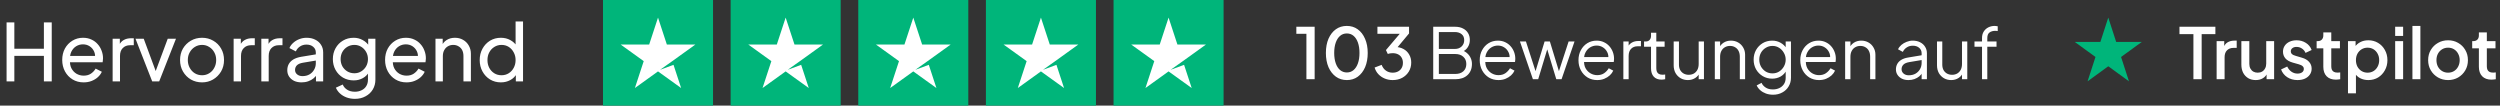 <svg xmlns="http://www.w3.org/2000/svg" width="568" height="24" viewBox="0 0 568 24" fill="none"><rect x="0" y="0" width="568" height="24" fill="#333333" stroke="none"/><path d="M1.494 18.5V5.09H3.258V11.066H9.972V5.09H11.754V18.5H9.972V12.686H3.258V18.5H1.494ZM18.996 18.716C18.06 18.716 17.226 18.494 16.494 18.05C15.762 17.606 15.186 17 14.766 16.232C14.346 15.452 14.136 14.582 14.136 13.622C14.136 12.65 14.34 11.786 14.748 11.03C15.168 10.274 15.732 9.68 16.44 9.248C17.16 8.804 17.964 8.582 18.852 8.582C19.572 8.582 20.208 8.714 20.76 8.978C21.324 9.23 21.798 9.578 22.182 10.022C22.578 10.454 22.878 10.952 23.082 11.516C23.298 12.068 23.406 12.644 23.406 13.244C23.406 13.376 23.394 13.526 23.37 13.694C23.358 13.85 23.34 14 23.316 14.144H15.36V12.704H22.344L21.552 13.352C21.66 12.728 21.6 12.17 21.372 11.678C21.144 11.186 20.808 10.796 20.364 10.508C19.92 10.22 19.416 10.076 18.852 10.076C18.288 10.076 17.772 10.22 17.304 10.508C16.836 10.796 16.47 11.21 16.206 11.75C15.954 12.278 15.852 12.908 15.9 13.64C15.852 14.348 15.96 14.972 16.224 15.512C16.5 16.04 16.884 16.454 17.376 16.754C17.88 17.042 18.426 17.186 19.014 17.186C19.662 17.186 20.208 17.036 20.652 16.736C21.096 16.436 21.456 16.052 21.732 15.584L23.136 16.304C22.944 16.748 22.644 17.156 22.236 17.528C21.84 17.888 21.366 18.176 20.814 18.392C20.274 18.608 19.668 18.716 18.996 18.716ZM25.589 18.5V8.798H27.227V10.58L27.047 10.328C27.275 9.776 27.623 9.368 28.091 9.104C28.559 8.828 29.129 8.69 29.801 8.69H30.395V10.274H29.549C28.865 10.274 28.313 10.49 27.893 10.922C27.473 11.342 27.263 11.942 27.263 12.722V18.5H25.589ZM34.582 18.5L30.784 8.798H32.656L35.698 17.006H35.05L38.11 8.798H39.982L36.166 18.5H34.582ZM45.912 18.716C44.976 18.716 44.13 18.5 43.374 18.068C42.618 17.624 42.018 17.018 41.574 16.25C41.13 15.482 40.908 14.612 40.908 13.64C40.908 12.668 41.124 11.804 41.556 11.048C42 10.292 42.6 9.692 43.356 9.248C44.112 8.804 44.964 8.582 45.912 8.582C46.848 8.582 47.694 8.804 48.45 9.248C49.206 9.68 49.8 10.274 50.232 11.03C50.676 11.786 50.898 12.656 50.898 13.64C50.898 14.624 50.67 15.5 50.214 16.268C49.758 17.024 49.152 17.624 48.396 18.068C47.652 18.5 46.824 18.716 45.912 18.716ZM45.912 17.096C46.512 17.096 47.052 16.946 47.532 16.646C48.024 16.346 48.408 15.932 48.684 15.404C48.972 14.876 49.116 14.288 49.116 13.64C49.116 12.98 48.972 12.398 48.684 11.894C48.408 11.378 48.024 10.97 47.532 10.67C47.052 10.358 46.512 10.202 45.912 10.202C45.3 10.202 44.748 10.358 44.256 10.67C43.776 10.97 43.392 11.378 43.104 11.894C42.816 12.398 42.672 12.98 42.672 13.64C42.672 14.288 42.816 14.876 43.104 15.404C43.392 15.932 43.776 16.346 44.256 16.646C44.748 16.946 45.3 17.096 45.912 17.096ZM53.081 18.5V8.798H54.719V10.58L54.539 10.328C54.767 9.776 55.115 9.368 55.583 9.104C56.051 8.828 56.621 8.69 57.293 8.69H57.887V10.274H57.041C56.357 10.274 55.805 10.49 55.385 10.922C54.965 11.342 54.755 11.942 54.755 12.722V18.5H53.081ZM59.374 18.5V8.798H61.012V10.58L60.832 10.328C61.06 9.776 61.408 9.368 61.876 9.104C62.344 8.828 62.914 8.69 63.586 8.69H64.18V10.274H63.334C62.65 10.274 62.098 10.49 61.678 10.922C61.258 11.342 61.048 11.942 61.048 12.722V18.5H59.374ZM68.511 18.716C67.875 18.716 67.311 18.602 66.819 18.374C66.339 18.134 65.961 17.81 65.685 17.402C65.409 16.982 65.271 16.502 65.271 15.962C65.271 15.446 65.379 14.984 65.595 14.576C65.823 14.156 66.171 13.802 66.639 13.514C67.119 13.226 67.719 13.022 68.439 12.902L72.039 12.308V13.712L68.817 14.252C68.193 14.36 67.737 14.558 67.449 14.846C67.173 15.134 67.035 15.488 67.035 15.908C67.035 16.304 67.191 16.634 67.503 16.898C67.827 17.162 68.229 17.294 68.709 17.294C69.321 17.294 69.849 17.168 70.293 16.916C70.749 16.652 71.103 16.298 71.355 15.854C71.619 15.41 71.751 14.918 71.751 14.378V11.912C71.751 11.384 71.553 10.958 71.157 10.634C70.773 10.298 70.263 10.13 69.627 10.13C69.075 10.13 68.583 10.274 68.151 10.562C67.731 10.838 67.419 11.21 67.215 11.678L65.757 10.922C65.937 10.478 66.225 10.082 66.621 9.734C67.017 9.374 67.479 9.092 68.007 8.888C68.535 8.684 69.087 8.582 69.663 8.582C70.407 8.582 71.061 8.726 71.625 9.014C72.189 9.29 72.627 9.68 72.939 10.184C73.263 10.676 73.425 11.252 73.425 11.912V18.5H71.787V16.664L72.093 16.772C71.889 17.156 71.613 17.492 71.265 17.78C70.917 18.068 70.509 18.296 70.041 18.464C69.573 18.632 69.063 18.716 68.511 18.716ZM80.647 22.46C79.963 22.46 79.327 22.352 78.739 22.136C78.163 21.92 77.665 21.62 77.245 21.236C76.837 20.864 76.525 20.426 76.309 19.922L77.875 19.202C78.043 19.658 78.361 20.042 78.829 20.354C79.309 20.678 79.909 20.84 80.629 20.84C81.181 20.84 81.679 20.732 82.123 20.516C82.579 20.312 82.939 20 83.203 19.58C83.467 19.172 83.599 18.674 83.599 18.086V15.908L83.905 16.232C83.569 16.892 83.083 17.396 82.447 17.744C81.823 18.092 81.133 18.266 80.377 18.266C79.465 18.266 78.649 18.056 77.929 17.636C77.209 17.204 76.645 16.622 76.237 15.89C75.829 15.146 75.625 14.324 75.625 13.424C75.625 12.512 75.829 11.69 76.237 10.958C76.645 10.226 77.203 9.65 77.911 9.23C78.631 8.798 79.447 8.582 80.359 8.582C81.115 8.582 81.799 8.756 82.411 9.104C83.035 9.44 83.533 9.908 83.905 10.508L83.653 10.958V8.798H85.291V18.086C85.291 18.926 85.093 19.676 84.697 20.336C84.301 20.996 83.749 21.512 83.041 21.884C82.345 22.268 81.547 22.46 80.647 22.46ZM80.521 16.646C81.097 16.646 81.613 16.502 82.069 16.214C82.537 15.926 82.909 15.542 83.185 15.062C83.461 14.57 83.599 14.024 83.599 13.424C83.599 12.836 83.461 12.296 83.185 11.804C82.909 11.312 82.537 10.922 82.069 10.634C81.613 10.346 81.097 10.202 80.521 10.202C79.933 10.202 79.399 10.346 78.919 10.634C78.439 10.922 78.061 11.312 77.785 11.804C77.521 12.284 77.389 12.824 77.389 13.424C77.389 14.024 77.521 14.57 77.785 15.062C78.061 15.542 78.433 15.926 78.901 16.214C79.381 16.502 79.921 16.646 80.521 16.646ZM92.35 18.716C91.414 18.716 90.58 18.494 89.848 18.05C89.116 17.606 88.54 17 88.12 16.232C87.7 15.452 87.49 14.582 87.49 13.622C87.49 12.65 87.694 11.786 88.102 11.03C88.522 10.274 89.086 9.68 89.794 9.248C90.514 8.804 91.318 8.582 92.206 8.582C92.926 8.582 93.562 8.714 94.114 8.978C94.678 9.23 95.152 9.578 95.536 10.022C95.932 10.454 96.232 10.952 96.436 11.516C96.652 12.068 96.76 12.644 96.76 13.244C96.76 13.376 96.748 13.526 96.724 13.694C96.712 13.85 96.694 14 96.67 14.144H88.714V12.704H95.698L94.906 13.352C95.014 12.728 94.954 12.17 94.726 11.678C94.498 11.186 94.162 10.796 93.718 10.508C93.274 10.22 92.77 10.076 92.206 10.076C91.642 10.076 91.126 10.22 90.658 10.508C90.19 10.796 89.824 11.21 89.56 11.75C89.308 12.278 89.206 12.908 89.254 13.64C89.206 14.348 89.314 14.972 89.578 15.512C89.854 16.04 90.238 16.454 90.73 16.754C91.234 17.042 91.78 17.186 92.368 17.186C93.016 17.186 93.562 17.036 94.006 16.736C94.45 16.436 94.81 16.052 95.086 15.584L96.49 16.304C96.298 16.748 95.998 17.156 95.59 17.528C95.194 17.888 94.72 18.176 94.168 18.392C93.628 18.608 93.022 18.716 92.35 18.716ZM98.942 18.5V8.798H100.58V10.688L100.31 10.526C100.55 9.914 100.934 9.44 101.462 9.104C102.002 8.756 102.632 8.582 103.352 8.582C104.048 8.582 104.666 8.738 105.206 9.05C105.758 9.362 106.19 9.794 106.502 10.346C106.826 10.898 106.988 11.522 106.988 12.218V18.5H105.296V12.758C105.296 12.218 105.2 11.762 105.008 11.39C104.816 11.018 104.54 10.73 104.18 10.526C103.832 10.31 103.43 10.202 102.974 10.202C102.518 10.202 102.11 10.31 101.75 10.526C101.402 10.73 101.126 11.024 100.922 11.408C100.718 11.78 100.616 12.23 100.616 12.758V18.5H98.942ZM113.794 18.716C112.882 18.716 112.06 18.494 111.328 18.05C110.608 17.606 110.038 17 109.618 16.232C109.198 15.464 108.988 14.606 108.988 13.658C108.988 12.686 109.198 11.822 109.618 11.066C110.038 10.298 110.608 9.692 111.328 9.248C112.06 8.804 112.882 8.582 113.794 8.582C114.598 8.582 115.312 8.756 115.936 9.104C116.56 9.44 117.052 9.896 117.412 10.472L117.142 10.886V4.874H118.834V18.5H117.196V16.43L117.412 16.718C117.076 17.354 116.584 17.846 115.936 18.194C115.3 18.542 114.586 18.716 113.794 18.716ZM113.938 17.096C114.55 17.096 115.096 16.946 115.576 16.646C116.056 16.346 116.434 15.938 116.71 15.422C116.998 14.894 117.142 14.306 117.142 13.658C117.142 12.998 116.998 12.41 116.71 11.894C116.434 11.366 116.056 10.952 115.576 10.652C115.096 10.352 114.55 10.202 113.938 10.202C113.338 10.202 112.792 10.358 112.3 10.67C111.82 10.97 111.442 11.378 111.166 11.894C110.89 12.398 110.752 12.986 110.752 13.658C110.752 14.306 110.89 14.894 111.166 15.422C111.442 15.938 111.82 16.346 112.3 16.646C112.78 16.946 113.326 17.096 113.938 17.096Z" fill="white"></path><rect width="25" height="24" transform="translate(137)" fill="#00B57A"></rect><path fill-rule="evenodd" clip-rule="evenodd" d="M151.507 10.111L149.5 4L147.493 10.111H141L146.253 13.889L144.247 20L149.5 16.223L154.753 20L153.023 14.729L149.963 15.861L152.747 13.889L152.747 13.889L158 10.111H151.507Z" fill="white"></path><rect width="25" height="24" transform="translate(166)" fill="#00B57A"></rect><path fill-rule="evenodd" clip-rule="evenodd" d="M180.507 10.111L178.5 4L176.493 10.111H170L175.253 13.889L173.247 20L178.5 16.223L183.753 20L182.023 14.729L178.963 15.861L181.747 13.889L181.747 13.889L187 10.111H180.507Z" fill="white"></path><rect width="25" height="24" transform="translate(195)" fill="#00B57A"></rect><path fill-rule="evenodd" clip-rule="evenodd" d="M209.507 10.111L207.5 4L205.493 10.111H199L204.253 13.889L202.247 20L207.5 16.223L212.753 20L211.023 14.729L207.963 15.861L210.747 13.889L210.747 13.889L216 10.111H209.507Z" fill="white"></path><rect width="25" height="24" transform="translate(224)" fill="#00B57A"></rect><path fill-rule="evenodd" clip-rule="evenodd" d="M238.507 10.111L236.5 4L234.493 10.111H228L233.253 13.889L231.247 20L236.5 16.223L241.753 20L240.023 14.729L236.963 15.861L239.747 13.889L239.747 13.889L245 10.111H238.507Z" fill="white"></path><rect width="25" height="24" transform="translate(253)" fill="#00B57A"></rect><path fill-rule="evenodd" clip-rule="evenodd" d="M267.507 10.111L265.5 4L263.493 10.111H257L262.253 13.889L260.247 20L265.5 16.223L270.753 20L269.023 14.729L265.963 15.861L268.747 13.889L268.747 13.889L274 10.111H267.507Z" fill="white"></path><path d="M296.816 18V7.68H294.528V6.08H298.688V18H296.816ZM306.01 18.192C305.06 18.192 304.228 17.936 303.514 17.424C302.799 16.901 302.239 16.181 301.834 15.264C301.439 14.336 301.242 13.259 301.242 12.032C301.242 10.795 301.439 9.717 301.834 8.8C302.239 7.883 302.794 7.168 303.498 6.656C304.212 6.144 305.044 5.888 305.994 5.888C306.943 5.888 307.77 6.144 308.474 6.656C309.188 7.168 309.743 7.888 310.138 8.816C310.543 9.733 310.746 10.805 310.746 12.032C310.746 13.259 310.548 14.336 310.154 15.264C309.759 16.181 309.204 16.901 308.49 17.424C307.786 17.936 306.959 18.192 306.01 18.192ZM306.01 16.464C306.596 16.464 307.103 16.283 307.53 15.92C307.956 15.557 308.287 15.045 308.522 14.384C308.756 13.723 308.874 12.939 308.874 12.032C308.874 11.125 308.756 10.341 308.522 9.68C308.287 9.019 307.956 8.507 307.53 8.144C307.103 7.781 306.591 7.6 305.994 7.6C305.407 7.6 304.9 7.781 304.474 8.144C304.047 8.507 303.716 9.019 303.482 9.68C303.247 10.341 303.13 11.125 303.13 12.032C303.13 12.928 303.247 13.712 303.482 14.384C303.716 15.045 304.047 15.557 304.474 15.92C304.911 16.283 305.423 16.464 306.01 16.464ZM316.407 18.192C315.767 18.192 315.164 18.075 314.599 17.84C314.044 17.605 313.564 17.275 313.159 16.848C312.764 16.421 312.481 15.92 312.311 15.344L313.911 14.736C314.124 15.301 314.449 15.739 314.887 16.048C315.324 16.357 315.831 16.512 316.407 16.512C316.876 16.512 317.281 16.421 317.623 16.24C317.975 16.059 318.247 15.803 318.439 15.472C318.641 15.141 318.743 14.741 318.743 14.272C318.743 13.813 318.641 13.419 318.439 13.088C318.247 12.757 317.975 12.507 317.623 12.336C317.281 12.165 316.876 12.08 316.407 12.08C316.215 12.08 316.017 12.096 315.815 12.128C315.623 12.16 315.452 12.203 315.303 12.256L314.887 11.376L318.023 7.68H312.951V6.08H320.135V7.6L317.063 11.28L317.015 10.672C317.729 10.683 318.359 10.843 318.903 11.152C319.447 11.451 319.868 11.867 320.167 12.4C320.476 12.923 320.631 13.531 320.631 14.224C320.631 14.971 320.449 15.648 320.087 16.256C319.724 16.853 319.223 17.328 318.583 17.68C317.953 18.021 317.228 18.192 316.407 18.192ZM325.627 18V6.08H330.635C331.307 6.08 331.888 6.208 332.379 6.464C332.88 6.709 333.264 7.056 333.531 7.504C333.808 7.952 333.947 8.475 333.947 9.072C333.947 9.691 333.792 10.24 333.483 10.72C333.184 11.189 332.752 11.547 332.187 11.792L332.171 11.408C332.64 11.579 333.04 11.819 333.371 12.128C333.712 12.437 333.973 12.8 334.155 13.216C334.336 13.621 334.427 14.059 334.427 14.528C334.427 15.595 334.085 16.443 333.403 17.072C332.731 17.691 331.813 18 330.651 18H325.627ZM326.907 16.8H330.651C331.408 16.8 332.011 16.603 332.459 16.208C332.917 15.803 333.147 15.248 333.147 14.544C333.147 13.851 332.917 13.301 332.459 12.896C332.011 12.48 331.408 12.272 330.651 12.272H326.907V16.8ZM326.907 11.12H330.539C331.179 11.12 331.691 10.933 332.075 10.56C332.469 10.187 332.667 9.707 332.667 9.12C332.667 8.523 332.469 8.069 332.075 7.76C331.691 7.44 331.179 7.28 330.539 7.28H326.907V11.12ZM340.449 18.192C339.649 18.192 338.923 18 338.273 17.616C337.633 17.221 337.126 16.683 336.753 16C336.379 15.317 336.193 14.544 336.193 13.68C336.193 12.816 336.374 12.053 336.737 11.392C337.099 10.72 337.59 10.192 338.209 9.808C338.838 9.424 339.542 9.232 340.321 9.232C340.939 9.232 341.489 9.349 341.969 9.584C342.459 9.808 342.875 10.117 343.217 10.512C343.558 10.896 343.819 11.333 344.001 11.824C344.182 12.304 344.273 12.8 344.273 13.312C344.273 13.419 344.267 13.541 344.257 13.68C344.246 13.808 344.23 13.941 344.209 14.08H336.961V12.96H343.521L342.945 13.44C343.041 12.853 342.971 12.331 342.737 11.872C342.513 11.403 342.187 11.035 341.761 10.768C341.334 10.491 340.854 10.352 340.321 10.352C339.787 10.352 339.291 10.491 338.833 10.768C338.385 11.045 338.033 11.435 337.777 11.936C337.521 12.427 337.419 13.013 337.473 13.696C337.419 14.379 337.526 14.976 337.793 15.488C338.07 15.989 338.443 16.379 338.913 16.656C339.393 16.933 339.905 17.072 340.449 17.072C341.078 17.072 341.606 16.923 342.033 16.624C342.459 16.325 342.806 15.952 343.073 15.504L344.097 16.048C343.926 16.432 343.665 16.789 343.312 17.12C342.961 17.44 342.539 17.701 342.049 17.904C341.569 18.096 341.035 18.192 340.449 18.192ZM348.276 18L345.332 9.424H346.692L349.124 16.928H348.644L350.932 9.424H352.132L354.42 16.928H353.94L356.388 9.424H357.732L354.788 18H353.588L351.364 10.656H351.7L349.476 18H348.276ZM362.886 18.192C362.086 18.192 361.361 18 360.71 17.616C360.07 17.221 359.563 16.683 359.19 16C358.817 15.317 358.63 14.544 358.63 13.68C358.63 12.816 358.811 12.053 359.174 11.392C359.537 10.72 360.027 10.192 360.646 9.808C361.275 9.424 361.979 9.232 362.758 9.232C363.377 9.232 363.926 9.349 364.406 9.584C364.897 9.808 365.313 10.117 365.654 10.512C365.995 10.896 366.257 11.333 366.438 11.824C366.619 12.304 366.71 12.8 366.71 13.312C366.71 13.419 366.705 13.541 366.694 13.68C366.683 13.808 366.667 13.941 366.646 14.08H359.398V12.96H365.958L365.382 13.44C365.478 12.853 365.409 12.331 365.174 11.872C364.95 11.403 364.625 11.035 364.198 10.768C363.771 10.491 363.291 10.352 362.758 10.352C362.225 10.352 361.729 10.491 361.27 10.768C360.822 11.045 360.47 11.435 360.214 11.936C359.958 12.427 359.857 13.013 359.91 13.696C359.857 14.379 359.963 14.976 360.23 15.488C360.507 15.989 360.881 16.379 361.35 16.656C361.83 16.933 362.342 17.072 362.886 17.072C363.515 17.072 364.043 16.923 364.47 16.624C364.897 16.325 365.243 15.952 365.51 15.504L366.534 16.048C366.363 16.432 366.102 16.789 365.75 17.12C365.398 17.44 364.977 17.701 364.486 17.904C364.006 18.096 363.473 18.192 362.886 18.192ZM368.826 18V9.424H370.026V10.832L369.866 10.624C370.068 10.219 370.372 9.899 370.778 9.664C371.194 9.429 371.695 9.312 372.282 9.312H372.826V10.512H372.074C371.455 10.512 370.959 10.704 370.586 11.088C370.212 11.472 370.026 12.016 370.026 12.72V18H368.826ZM377.512 18.096C376.744 18.096 376.152 17.872 375.736 17.424C375.32 16.976 375.112 16.336 375.112 15.504V10.624H373.528V9.424H373.928C374.291 9.424 374.579 9.307 374.792 9.072C375.005 8.827 375.112 8.523 375.112 8.16V7.44H376.312V9.424H378.2V10.624H376.312V15.504C376.312 15.792 376.355 16.048 376.44 16.272C376.525 16.485 376.669 16.656 376.872 16.784C377.085 16.912 377.368 16.976 377.72 16.976C377.805 16.976 377.907 16.971 378.024 16.96C378.141 16.949 378.243 16.939 378.328 16.928V18C378.2 18.032 378.056 18.053 377.896 18.064C377.736 18.085 377.608 18.096 377.512 18.096ZM383.475 18.192C382.878 18.192 382.334 18.053 381.843 17.776C381.352 17.488 380.963 17.093 380.675 16.592C380.398 16.08 380.259 15.493 380.259 14.832V9.424H381.459V14.688C381.459 15.147 381.55 15.552 381.731 15.904C381.923 16.245 382.184 16.512 382.515 16.704C382.856 16.896 383.246 16.992 383.683 16.992C384.12 16.992 384.51 16.896 384.851 16.704C385.192 16.501 385.459 16.219 385.651 15.856C385.843 15.483 385.939 15.04 385.939 14.528V9.424H387.139V18H385.939V16.336L386.211 16.4C386.008 16.955 385.662 17.392 385.171 17.712C384.68 18.032 384.115 18.192 383.475 18.192ZM389.607 18V9.424H390.807V11.088L390.535 11.024C390.748 10.469 391.095 10.032 391.575 9.712C392.066 9.392 392.631 9.232 393.271 9.232C393.879 9.232 394.423 9.371 394.903 9.648C395.394 9.925 395.778 10.309 396.055 10.8C396.343 11.28 396.487 11.824 396.487 12.432V18H395.287V12.896C395.287 12.373 395.191 11.931 394.999 11.568C394.818 11.205 394.556 10.928 394.215 10.736C393.884 10.533 393.5 10.432 393.063 10.432C392.626 10.432 392.236 10.533 391.895 10.736C391.554 10.928 391.287 11.211 391.095 11.584C390.903 11.947 390.807 12.384 390.807 12.896V18H389.607ZM402.843 21.52C402.256 21.52 401.712 21.429 401.211 21.248C400.72 21.067 400.294 20.816 399.931 20.496C399.579 20.187 399.307 19.824 399.115 19.408L400.219 18.816C400.39 19.221 400.694 19.573 401.131 19.872C401.568 20.171 402.128 20.32 402.811 20.32C403.334 20.32 403.814 20.219 404.251 20.016C404.688 19.813 405.04 19.515 405.307 19.12C405.574 18.725 405.707 18.24 405.707 17.664V15.76L405.899 15.936C405.6 16.555 405.158 17.035 404.571 17.376C403.984 17.707 403.344 17.872 402.651 17.872C401.851 17.872 401.131 17.68 400.491 17.296C399.851 16.912 399.344 16.395 398.971 15.744C398.608 15.083 398.427 14.352 398.427 13.552C398.427 12.741 398.608 12.011 398.971 11.36C399.344 10.709 399.846 10.192 400.475 9.808C401.115 9.424 401.84 9.232 402.651 9.232C403.344 9.232 403.974 9.392 404.539 9.712C405.115 10.032 405.568 10.464 405.899 11.008L405.707 11.344V9.424H406.907V17.664C406.907 18.4 406.731 19.056 406.379 19.632C406.038 20.219 405.558 20.677 404.939 21.008C404.331 21.349 403.632 21.52 402.843 21.52ZM402.715 16.672C403.27 16.672 403.771 16.533 404.219 16.256C404.667 15.968 405.024 15.589 405.291 15.12C405.568 14.64 405.707 14.117 405.707 13.552C405.707 12.987 405.568 12.469 405.291 12C405.024 11.52 404.667 11.141 404.219 10.864C403.771 10.576 403.27 10.432 402.715 10.432C402.15 10.432 401.638 10.576 401.179 10.864C400.72 11.141 400.358 11.515 400.091 11.984C399.835 12.453 399.707 12.976 399.707 13.552C399.707 14.117 399.835 14.64 400.091 15.12C400.358 15.589 400.715 15.968 401.163 16.256C401.622 16.533 402.139 16.672 402.715 16.672ZM413.277 18.192C412.477 18.192 411.751 18 411.101 17.616C410.461 17.221 409.954 16.683 409.581 16C409.207 15.317 409.021 14.544 409.021 13.68C409.021 12.816 409.202 12.053 409.565 11.392C409.927 10.72 410.418 10.192 411.037 9.808C411.666 9.424 412.37 9.232 413.149 9.232C413.767 9.232 414.317 9.349 414.797 9.584C415.287 9.808 415.703 10.117 416.045 10.512C416.386 10.896 416.647 11.333 416.829 11.824C417.01 12.304 417.101 12.8 417.101 13.312C417.101 13.419 417.095 13.541 417.085 13.68C417.074 13.808 417.058 13.941 417.037 14.08H409.789V12.96H416.349L415.773 13.44C415.869 12.853 415.799 12.331 415.565 11.872C415.341 11.403 415.015 11.035 414.589 10.768C414.162 10.491 413.682 10.352 413.149 10.352C412.615 10.352 412.119 10.491 411.661 10.768C411.213 11.045 410.861 11.435 410.605 11.936C410.349 12.427 410.247 13.013 410.301 13.696C410.247 14.379 410.354 14.976 410.621 15.488C410.898 15.989 411.271 16.379 411.741 16.656C412.221 16.933 412.733 17.072 413.277 17.072C413.906 17.072 414.434 16.923 414.861 16.624C415.287 16.325 415.634 15.952 415.901 15.504L416.925 16.048C416.754 16.432 416.493 16.789 416.141 17.12C415.789 17.44 415.367 17.701 414.877 17.904C414.397 18.096 413.863 18.192 413.277 18.192ZM419.216 18V9.424H420.416V11.088L420.144 11.024C420.358 10.469 420.704 10.032 421.184 9.712C421.675 9.392 422.24 9.232 422.88 9.232C423.488 9.232 424.032 9.371 424.512 9.648C425.003 9.925 425.387 10.309 425.664 10.8C425.952 11.28 426.096 11.824 426.096 12.432V18H424.896V12.896C424.896 12.373 424.8 11.931 424.608 11.568C424.427 11.205 424.166 10.928 423.824 10.736C423.494 10.533 423.11 10.432 422.672 10.432C422.235 10.432 421.846 10.533 421.504 10.736C421.163 10.928 420.896 11.211 420.704 11.584C420.512 11.947 420.416 12.384 420.416 12.896V18H419.216ZM433.587 18.192C433.043 18.192 432.558 18.091 432.131 17.888C431.704 17.675 431.368 17.387 431.123 17.024C430.878 16.661 430.755 16.245 430.755 15.776C430.755 15.328 430.851 14.923 431.043 14.56C431.235 14.187 431.534 13.872 431.939 13.616C432.344 13.36 432.862 13.179 433.491 13.072L436.851 12.512V13.6L433.779 14.112C433.16 14.219 432.712 14.416 432.435 14.704C432.168 14.992 432.035 15.333 432.035 15.728C432.035 16.112 432.184 16.437 432.483 16.704C432.792 16.971 433.187 17.104 433.667 17.104C434.254 17.104 434.766 16.981 435.203 16.736C435.64 16.48 435.982 16.139 436.227 15.712C436.472 15.285 436.595 14.811 436.595 14.288V12.112C436.595 11.6 436.408 11.184 436.035 10.864C435.662 10.544 435.176 10.384 434.579 10.384C434.056 10.384 433.598 10.517 433.203 10.784C432.808 11.04 432.515 11.376 432.323 11.792L431.235 11.2C431.395 10.837 431.646 10.507 431.987 10.208C432.339 9.909 432.739 9.675 433.187 9.504C433.635 9.323 434.099 9.232 434.579 9.232C435.208 9.232 435.763 9.355 436.243 9.6C436.734 9.845 437.112 10.187 437.379 10.624C437.656 11.051 437.795 11.547 437.795 12.112V18H436.595V16.288L436.771 16.464C436.622 16.784 436.387 17.077 436.067 17.344C435.758 17.6 435.39 17.808 434.963 17.968C434.547 18.117 434.088 18.192 433.587 18.192ZM443.303 18.192C442.706 18.192 442.162 18.053 441.671 17.776C441.181 17.488 440.791 17.093 440.503 16.592C440.226 16.08 440.087 15.493 440.087 14.832V9.424H441.287V14.688C441.287 15.147 441.378 15.552 441.559 15.904C441.751 16.245 442.013 16.512 442.343 16.704C442.685 16.896 443.074 16.992 443.511 16.992C443.949 16.992 444.338 16.896 444.679 16.704C445.021 16.501 445.287 16.219 445.479 15.856C445.671 15.483 445.767 15.04 445.767 14.528V9.424H446.967V18H445.767V16.336L446.039 16.4C445.837 16.955 445.49 17.392 444.999 17.712C444.509 18.032 443.943 18.192 443.303 18.192ZM450.315 18V10.624H448.603V9.424H450.315V8.656C450.315 8.059 450.448 7.557 450.715 7.152C450.982 6.736 451.334 6.421 451.771 6.208C452.208 5.995 452.678 5.888 453.179 5.888C453.286 5.888 453.408 5.899 453.547 5.92C453.686 5.931 453.798 5.947 453.883 5.968V7.056C453.808 7.035 453.707 7.024 453.579 7.024C453.451 7.013 453.36 7.008 453.307 7.008C452.795 7.008 452.368 7.131 452.027 7.376C451.686 7.621 451.515 8.048 451.515 8.656V9.424H453.611V10.624H451.515V18H450.315Z" fill="white"></path><path d="M479 4L480.796 9.528H486.608L481.906 12.944L483.702 18.472L479 15.056L474.298 18.472L476.094 12.944L471.392 9.528H477.204L479 4Z" fill="#00B57A"></path><path d="M498.344 18V7.76H495.176V6.08H503.336V7.76H500.216V18H498.344ZM503.618 18V9.344H505.347V11.088L505.187 10.832C505.379 10.267 505.688 9.861 506.115 9.616C506.541 9.36 507.053 9.232 507.651 9.232H508.179V10.88H507.427C506.829 10.88 506.344 11.067 505.971 11.44C505.608 11.803 505.427 12.325 505.427 13.008V18H503.618ZM512.503 18.192C511.853 18.192 511.282 18.048 510.791 17.76C510.301 17.461 509.917 17.051 509.639 16.528C509.373 15.995 509.239 15.381 509.239 14.688V9.344H511.047V14.528C511.047 14.923 511.127 15.269 511.287 15.568C511.447 15.867 511.671 16.101 511.959 16.272C512.247 16.432 512.578 16.512 512.951 16.512C513.335 16.512 513.671 16.427 513.959 16.256C514.247 16.085 514.471 15.845 514.631 15.536C514.802 15.227 514.887 14.864 514.887 14.448V9.344H516.679V18H514.967V16.304L515.159 16.528C514.957 17.061 514.621 17.472 514.151 17.76C513.682 18.048 513.133 18.192 512.503 18.192ZM521.99 18.192C521.105 18.192 520.326 17.973 519.654 17.536C518.993 17.099 518.529 16.512 518.262 15.776L519.654 15.12C519.889 15.611 520.209 16 520.614 16.288C521.03 16.576 521.489 16.72 521.99 16.72C522.417 16.72 522.764 16.624 523.03 16.432C523.297 16.24 523.43 15.979 523.43 15.648C523.43 15.435 523.372 15.264 523.254 15.136C523.137 14.997 522.988 14.885 522.806 14.8C522.636 14.715 522.46 14.651 522.278 14.608L520.918 14.224C520.172 14.011 519.612 13.691 519.238 13.264C518.876 12.827 518.694 12.32 518.694 11.744C518.694 11.221 518.828 10.768 519.094 10.384C519.361 9.989 519.729 9.685 520.198 9.472C520.668 9.259 521.196 9.152 521.782 9.152C522.572 9.152 523.276 9.349 523.894 9.744C524.513 10.128 524.95 10.667 525.206 11.36L523.814 12.016C523.644 11.6 523.372 11.269 522.998 11.024C522.636 10.779 522.225 10.656 521.766 10.656C521.372 10.656 521.057 10.752 520.822 10.944C520.588 11.125 520.47 11.365 520.47 11.664C520.47 11.867 520.524 12.037 520.63 12.176C520.737 12.304 520.876 12.411 521.046 12.496C521.217 12.571 521.393 12.635 521.574 12.688L522.982 13.104C523.697 13.307 524.246 13.627 524.63 14.064C525.014 14.491 525.206 15.003 525.206 15.6C525.206 16.112 525.068 16.565 524.79 16.96C524.524 17.344 524.15 17.648 523.67 17.872C523.19 18.085 522.63 18.192 521.99 18.192ZM530.722 18.096C529.815 18.096 529.111 17.84 528.61 17.328C528.109 16.816 527.858 16.096 527.858 15.168V10.976H526.338V9.344H526.578C526.983 9.344 527.298 9.227 527.522 8.992C527.746 8.757 527.858 8.437 527.858 8.032V7.36H529.666V9.344H531.634V10.976H529.666V15.088C529.666 15.387 529.714 15.643 529.81 15.856C529.906 16.059 530.061 16.219 530.274 16.336C530.487 16.443 530.765 16.496 531.106 16.496C531.191 16.496 531.287 16.491 531.394 16.48C531.501 16.469 531.602 16.459 531.698 16.448V18C531.549 18.021 531.383 18.043 531.202 18.064C531.021 18.085 530.861 18.096 530.722 18.096ZM533.462 21.2V9.344H535.19V11.136L534.982 10.72C535.302 10.229 535.729 9.845 536.262 9.568C536.796 9.291 537.404 9.152 538.086 9.152C538.908 9.152 539.644 9.349 540.294 9.744C540.956 10.139 541.473 10.677 541.846 11.36C542.23 12.043 542.422 12.811 542.422 13.664C542.422 14.517 542.23 15.285 541.846 15.968C541.473 16.651 540.961 17.195 540.31 17.6C539.66 17.995 538.918 18.192 538.086 18.192C537.414 18.192 536.801 18.053 536.246 17.776C535.702 17.499 535.281 17.099 534.982 16.576L535.27 16.24V21.2H533.462ZM537.91 16.512C538.422 16.512 538.876 16.389 539.27 16.144C539.665 15.899 539.974 15.563 540.198 15.136C540.433 14.699 540.55 14.208 540.55 13.664C540.55 13.12 540.433 12.635 540.198 12.208C539.974 11.781 539.665 11.445 539.27 11.2C538.876 10.955 538.422 10.832 537.91 10.832C537.409 10.832 536.956 10.955 536.55 11.2C536.156 11.445 535.841 11.781 535.606 12.208C535.382 12.635 535.27 13.12 535.27 13.664C535.27 14.208 535.382 14.699 535.606 15.136C535.841 15.563 536.156 15.899 536.55 16.144C536.956 16.389 537.409 16.512 537.91 16.512ZM544.181 18V9.344H545.989V18H544.181ZM544.181 8.16V6.08H545.989V8.16H544.181ZM548.103 18V5.888H549.911V18H548.103ZM556.201 18.192C555.369 18.192 554.606 17.995 553.913 17.6C553.23 17.205 552.686 16.667 552.281 15.984C551.875 15.301 551.673 14.528 551.673 13.664C551.673 12.789 551.875 12.016 552.281 11.344C552.686 10.661 553.23 10.128 553.913 9.744C554.595 9.349 555.358 9.152 556.201 9.152C557.054 9.152 557.817 9.349 558.489 9.744C559.171 10.128 559.71 10.661 560.105 11.344C560.51 12.016 560.713 12.789 560.713 13.664C560.713 14.539 560.51 15.317 560.105 16C559.699 16.683 559.155 17.221 558.473 17.616C557.79 18 557.033 18.192 556.201 18.192ZM556.201 16.512C556.713 16.512 557.166 16.389 557.561 16.144C557.955 15.899 558.265 15.563 558.489 15.136C558.723 14.699 558.841 14.208 558.841 13.664C558.841 13.12 558.723 12.635 558.489 12.208C558.265 11.781 557.955 11.445 557.561 11.2C557.166 10.955 556.713 10.832 556.201 10.832C555.699 10.832 555.246 10.955 554.841 11.2C554.446 11.445 554.131 11.781 553.897 12.208C553.673 12.635 553.561 13.12 553.561 13.664C553.561 14.208 553.673 14.699 553.897 15.136C554.131 15.563 554.446 15.899 554.841 16.144C555.246 16.389 555.699 16.512 556.201 16.512ZM566.066 18.096C565.159 18.096 564.455 17.84 563.954 17.328C563.452 16.816 563.202 16.096 563.202 15.168V10.976H561.682V9.344H561.922C562.327 9.344 562.642 9.227 562.866 8.992C563.09 8.757 563.202 8.437 563.202 8.032V7.36H565.01V9.344H566.978V10.976H565.01V15.088C565.01 15.387 565.058 15.643 565.154 15.856C565.25 16.059 565.404 16.219 565.618 16.336C565.831 16.443 566.108 16.496 566.45 16.496C566.535 16.496 566.631 16.491 566.738 16.48C566.844 16.469 566.946 16.459 567.042 16.448V18C566.892 18.021 566.727 18.043 566.546 18.064C566.364 18.085 566.204 18.096 566.066 18.096Z" fill="white"></path></svg>